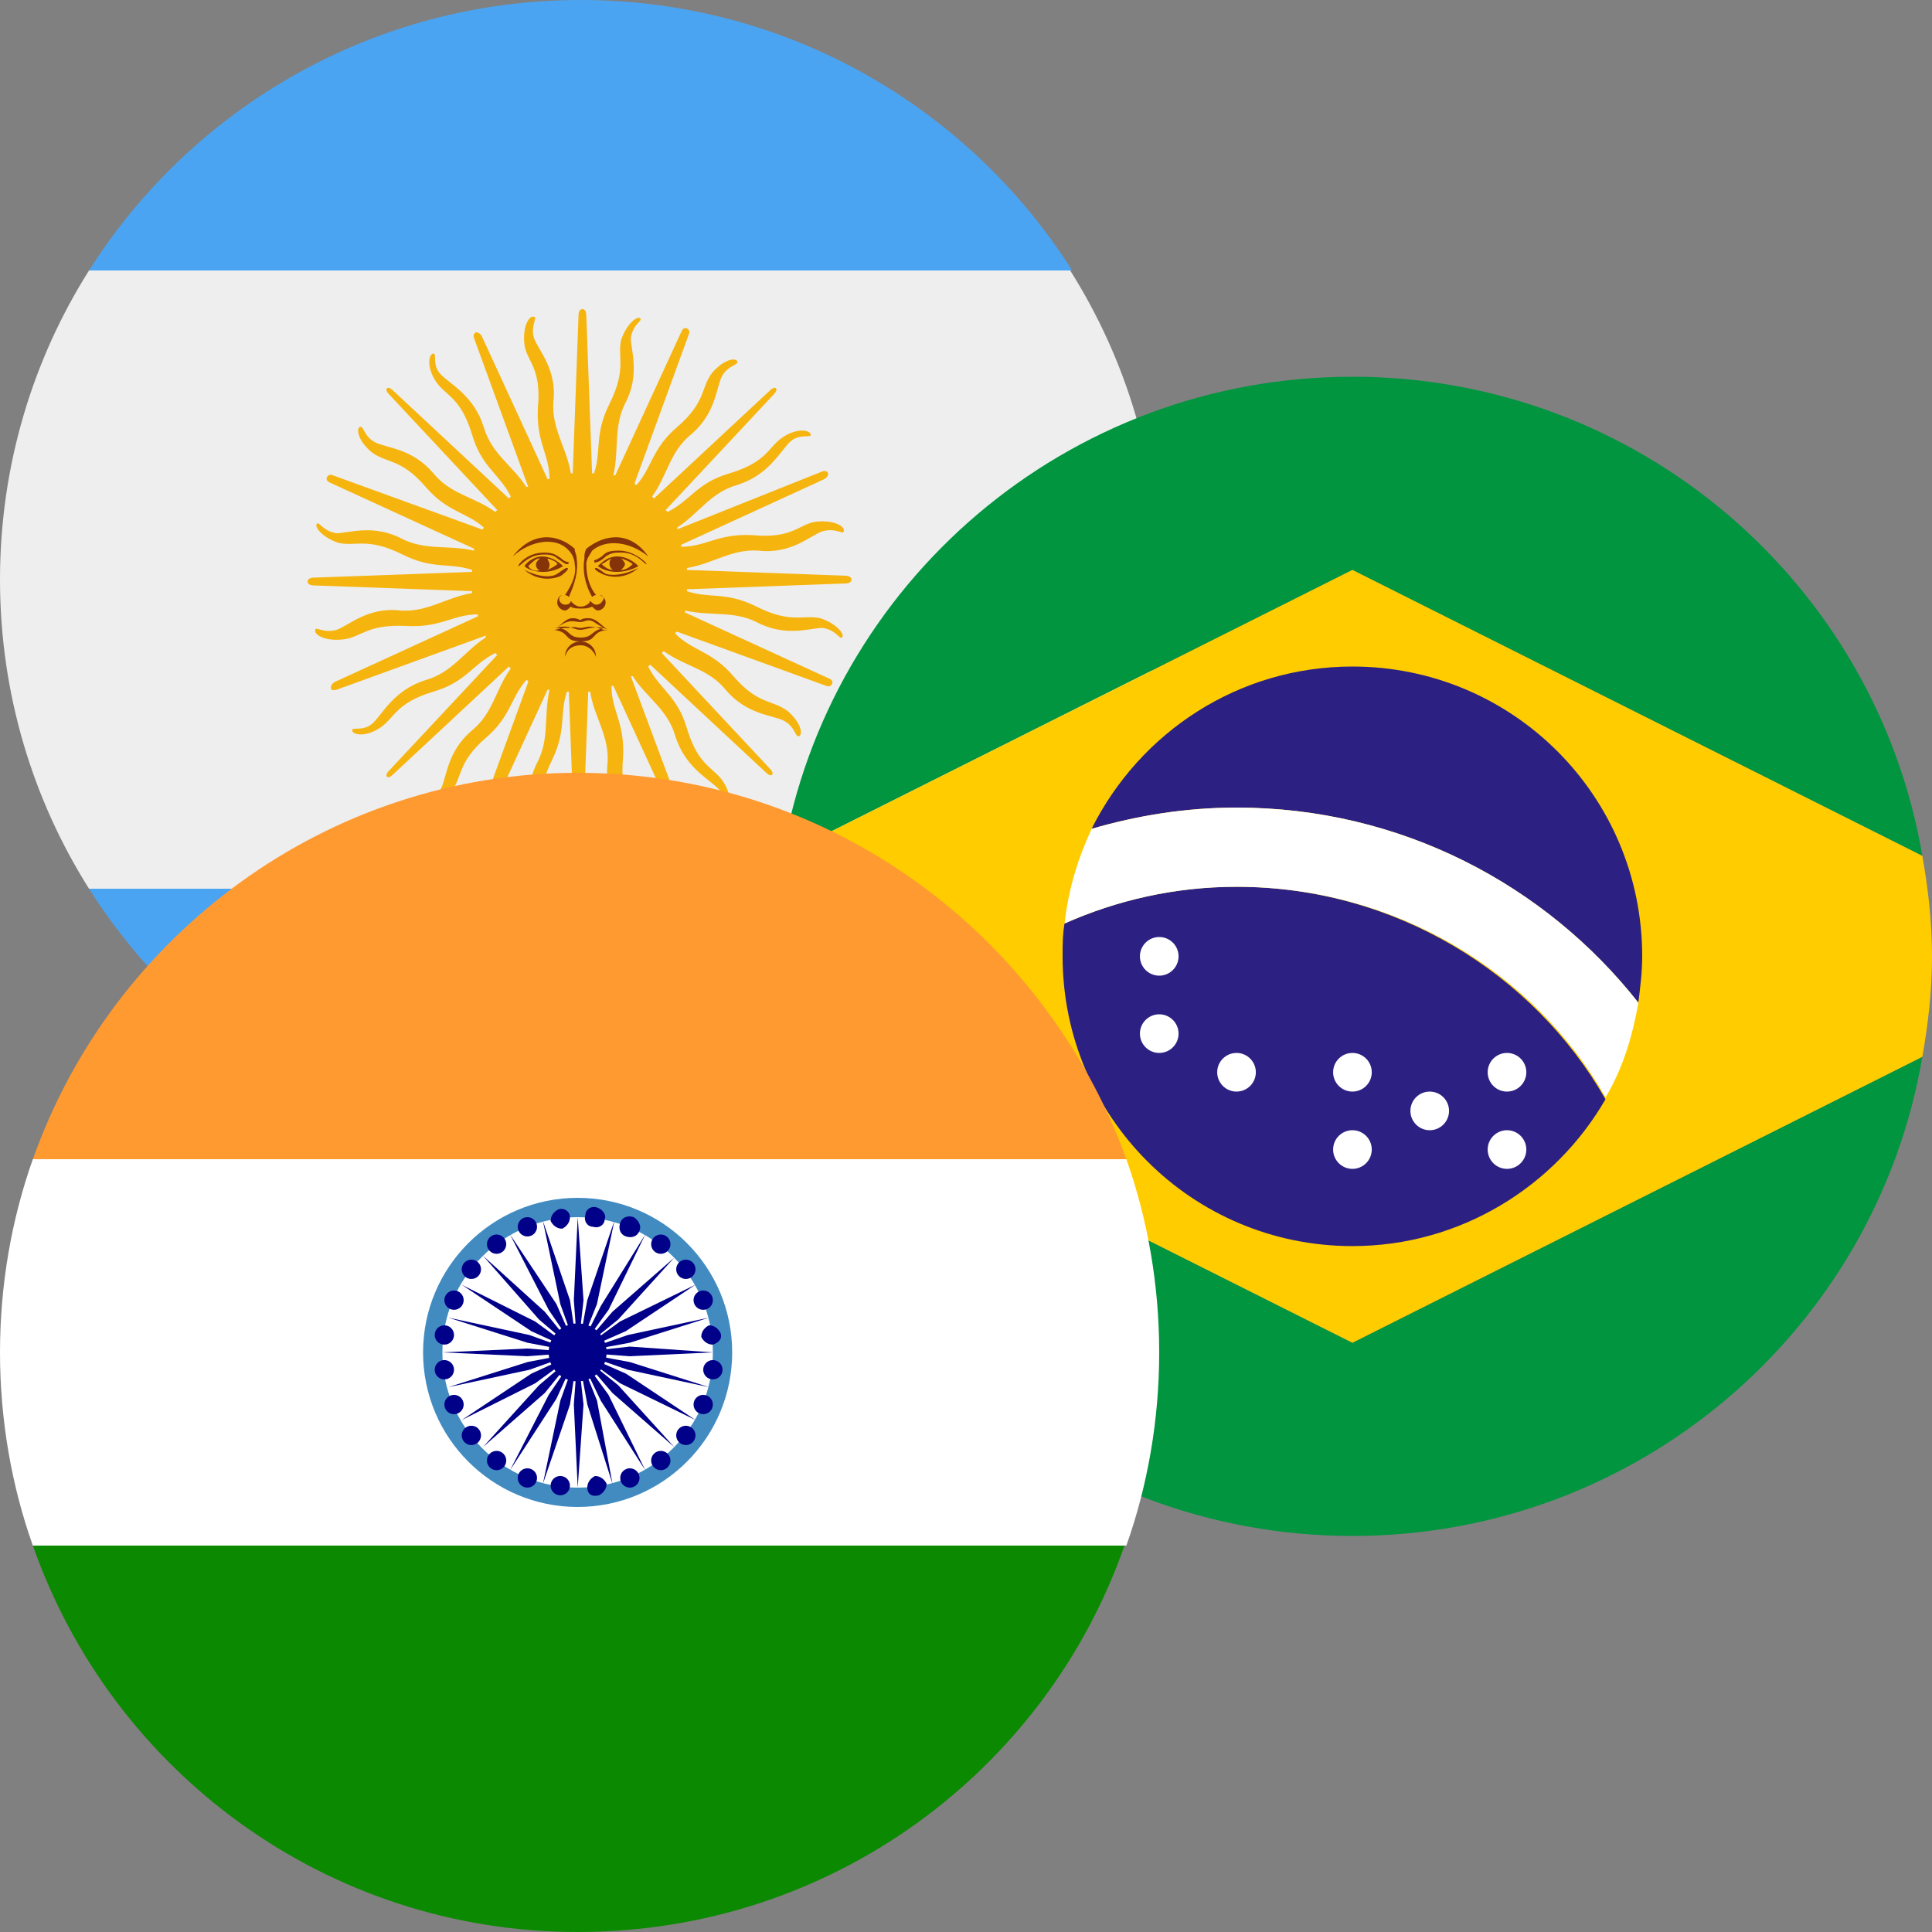 <svg width="100" height="100" viewBox="0 0 100 100" fill="none" xmlns="http://www.w3.org/2000/svg">
<rect x="0" y="0" width="100" height="100" fill="#808080" stroke="none"/>
<g id="Frame" clip-path="url(#clip0_619_1801)">
<g id="Group 7229">
<g id="Group 7227">
<path id="Vector" d="M0 30C0 35.9 1.703 41.4 4.608 46H55.392C58.297 41.4 60 35.9 60 30C60 24.1 58.297 18.6 55.392 14H4.608C1.703 18.6 0 24.1 0 30Z" fill="#EEEEEE"/>
<path id="Vector_2" d="M55.494 14C50.185 5.6 40.77 0 30.052 0C19.334 0 9.918 5.6 4.609 14H55.494ZM4.609 46C9.918 54.4 19.334 60 30.052 60C40.77 60 50.185 54.4 55.494 46H4.609Z" fill="#4BA4F1"/>
<path id="Vector_3" d="M43.768 29.8L35.555 29.5V29.4C36.857 29.2 37.858 28.4 39.261 28.5C40.964 28.7 41.965 27.7 42.566 27.5C43.267 27.3 43.668 27.7 43.668 27.5C43.768 27.3 43.267 26.9 42.266 27C41.364 27.1 41.064 27.9 38.96 27.7C37.157 27.6 36.556 28.3 35.254 28.3V28.2L42.666 24.8C42.666 24.8 42.867 24.7 42.867 24.5C42.767 24.3 42.566 24.4 42.566 24.4L35.054 27.4V27.3C36.156 26.6 36.757 25.5 38.159 25.1C39.762 24.6 40.363 23.4 40.863 22.9C41.364 22.4 41.965 22.7 41.965 22.5C41.965 22.3 41.364 22.1 40.563 22.6C39.762 23.1 39.762 23.9 37.758 24.5C36.055 25 35.755 25.9 34.553 26.5L34.453 26.4L40.062 20.4C40.062 20.4 40.262 20.2 40.162 20.1C40.062 20 39.862 20.2 39.862 20.2L33.852 25.8L33.752 25.7C34.553 24.6 34.653 23.4 35.755 22.5C37.057 21.4 37.057 20.1 37.358 19.5C37.658 18.9 38.259 18.9 38.159 18.7C38.059 18.5 37.458 18.6 36.857 19.3C36.256 20.1 36.556 20.8 35.054 22.1C33.752 23.2 33.752 24.2 32.95 25.1C32.95 25.1 32.85 25.1 32.85 25L35.655 17.3C35.655 17.3 35.755 17.1 35.555 17C35.354 16.9 35.254 17.2 35.254 17.2L31.848 24.6H31.748C32.049 23.3 31.748 22.1 32.349 20.9C33.151 19.4 32.65 18.1 32.65 17.5C32.75 16.8 33.251 16.6 33.151 16.5C33.05 16.3 32.449 16.7 32.149 17.6C31.949 18.5 32.449 19.1 31.548 20.9C30.747 22.5 31.147 23.3 30.747 24.5H30.646L30.346 16.3C30.346 16.3 30.346 16 30.146 16C29.945 16 29.945 16.3 29.945 16.3L29.645 24.5H29.545C29.344 23.2 28.543 22.2 28.643 20.8C28.843 19.1 27.842 18.1 27.641 17.5C27.441 16.9 27.842 16.4 27.641 16.4C27.441 16.3 27.04 16.8 27.141 17.8C27.241 18.7 28.042 19 27.842 21.1C27.742 22.9 28.443 23.5 28.443 24.8H28.343L24.937 17.4C24.937 17.4 24.837 17.2 24.636 17.2C24.436 17.3 24.536 17.5 24.536 17.5L27.341 25.2H27.241C26.54 24.1 25.438 23.5 25.037 22.1C24.536 20.5 23.334 19.9 22.833 19.4C22.333 18.9 22.633 18.3 22.433 18.3C22.232 18.3 22.032 18.9 22.533 19.7C23.034 20.5 23.835 20.5 24.436 22.5C24.937 24.2 25.838 24.5 26.439 25.7L26.339 25.8L20.329 20.2C20.329 20.2 20.129 20 20.029 20.1C19.929 20.2 20.129 20.4 20.129 20.4L25.738 26.4L25.638 26.5C24.536 25.7 23.334 25.6 22.433 24.5C21.331 23.2 20.029 23.2 19.428 22.9C18.827 22.6 18.827 22 18.626 22.1C18.426 22.2 18.526 22.8 19.227 23.4C20.029 24 20.73 23.7 22.032 25.2C23.134 26.5 24.136 26.5 25.037 27.3C25.037 27.3 25.037 27.4 24.937 27.4L17.224 24.6C17.224 24.6 17.024 24.5 16.924 24.7C16.823 24.9 17.124 25 17.124 25L24.536 28.4V28.5C23.234 28.2 22.032 28.5 20.83 27.9C19.328 27.1 18.025 27.6 17.424 27.6C16.723 27.5 16.523 27 16.423 27.1C16.222 27.2 16.623 27.8 17.524 28.1C18.426 28.3 19.027 27.8 20.83 28.7C22.433 29.5 23.234 29.1 24.436 29.5V29.6L16.222 29.9C16.222 29.9 15.922 29.9 15.922 30.1C15.922 30.3 16.222 30.3 16.222 30.3L24.436 30.6V30.7C23.134 30.9 22.132 31.7 20.73 31.6C19.027 31.4 18.025 32.4 17.424 32.6C16.723 32.8 16.323 32.4 16.323 32.6C16.222 32.8 16.723 33.2 17.725 33.1C18.727 33 18.927 32.3 21.03 32.4C22.833 32.5 23.434 31.8 24.737 31.8V31.9L17.324 35.3C17.324 35.3 17.124 35.4 17.124 35.6C17.124 35.8 17.424 35.7 17.424 35.7L25.137 32.9V33C24.035 33.7 23.434 34.8 22.032 35.2C20.429 35.7 19.828 36.9 19.328 37.4C18.827 37.9 18.226 37.6 18.226 37.8C18.226 38 18.827 38.2 19.628 37.7C20.429 37.2 20.429 36.4 22.433 35.8C24.136 35.3 24.436 34.4 25.638 33.8L25.738 33.9L20.129 39.9C20.129 39.9 19.929 40.1 20.029 40.2C20.129 40.3 20.329 40.1 20.329 40.1L26.339 34.5L26.439 34.6C25.638 35.7 25.538 36.9 24.436 37.8C23.134 38.9 23.134 40.2 22.833 40.8C22.533 41.4 21.932 41.4 22.032 41.6C22.132 41.8 22.733 41.7 23.334 41C23.935 40.3 23.635 39.5 25.137 38.2C26.439 37.1 26.439 36.1 27.241 35.2C27.241 35.2 27.341 35.2 27.341 35.3L24.536 43C24.536 43 24.436 43.2 24.636 43.3C24.837 43.4 24.937 43.1 24.937 43.1L28.343 35.7H28.443C28.142 37 28.443 38.2 27.842 39.4C27.04 40.9 27.541 42.2 27.441 42.8C27.341 43.5 26.84 43.7 26.94 43.8C27.04 44 27.641 43.6 27.942 42.7C28.142 41.8 27.641 41.3 28.543 39.4C29.344 37.8 28.944 37 29.344 35.8H29.444L29.745 44C29.745 44 29.745 44.3 29.945 44.3C30.146 44.3 30.146 44 30.146 44L30.446 35.8H30.546C30.747 37.1 31.548 38.1 31.448 39.5C31.247 41.2 32.249 42.2 32.449 42.8C32.65 43.5 32.249 43.9 32.449 43.9C32.65 44 33.05 43.5 32.95 42.5C32.85 41.6 32.049 41.3 32.249 39.2C32.349 37.4 31.648 36.8 31.648 35.5H31.748L35.154 42.9C35.154 42.9 35.254 43.1 35.454 43.1C35.655 43 35.555 42.8 35.555 42.8L32.65 35H32.75C33.451 36.1 34.553 36.7 34.954 38.1C35.454 39.7 36.656 40.3 37.157 40.8C37.658 41.3 37.358 41.9 37.558 41.9C37.758 41.9 37.959 41.3 37.458 40.5C36.957 39.7 36.156 39.7 35.555 37.7C35.054 36 34.152 35.7 33.551 34.5L33.651 34.4L39.661 40C39.661 40 39.862 40.2 39.962 40.1C40.062 40 39.862 39.8 39.862 39.8L34.252 33.8L34.353 33.7C35.454 34.5 36.656 34.6 37.558 35.7C38.66 37 39.962 37 40.563 37.3C41.164 37.6 41.164 38.2 41.364 38.1C41.565 38 41.464 37.4 40.763 36.8C39.962 36.2 39.261 36.5 37.959 35C36.857 33.7 35.855 33.7 34.954 32.8C34.954 32.8 34.954 32.7 35.054 32.7L42.767 35.5C42.767 35.5 42.967 35.6 43.067 35.4C43.167 35.2 42.867 35.1 42.867 35.1L35.454 31.7V31.6C36.757 31.9 37.959 31.6 39.161 32.2C40.663 33 41.965 32.5 42.566 32.5C43.267 32.6 43.468 33.1 43.568 33C43.768 32.9 43.368 32.3 42.466 32C41.565 31.8 40.964 32.3 39.161 31.4C37.558 30.6 36.757 31 35.555 30.6V30.5L43.768 30.2C43.768 30.2 44.069 30.2 44.069 30C44.069 29.8 43.768 29.8 43.768 29.8Z" fill="#F6B40E"/>
<g id="Group">
<path id="Vector_4" d="M33.047 29.301C32.747 29.001 32.347 28.801 31.947 28.801C31.547 28.801 31.247 29.001 30.947 29.301C31.447 29.701 32.347 29.701 33.047 29.301ZM32.747 29.201C32.547 29.401 32.347 29.501 32.147 29.501C32.247 29.401 32.347 29.301 32.347 29.201C32.347 29.101 32.247 29.001 32.147 28.901C32.447 29.001 32.647 29.101 32.747 29.201ZM31.647 28.901C31.547 29.001 31.547 29.101 31.547 29.201C31.547 29.301 31.647 29.501 31.747 29.501C31.547 29.501 31.347 29.401 31.147 29.201C31.347 29.101 31.447 29.001 31.647 28.901Z" fill="#85340A"/>
<path id="Vector_5" d="M32.054 28.5C31.453 28.5 31.353 28.6 31.153 28.8C30.852 29 30.752 29 30.752 29C30.752 29 30.752 29.2 30.852 29.1C30.952 29.1 31.153 29 31.353 28.8C31.654 28.6 31.854 28.6 32.154 28.6C32.956 28.6 33.356 29.2 33.456 29.2C33.557 29.2 32.855 28.5 32.054 28.5Z" fill="#85340A"/>
<path id="Vector_6" d="M30.349 28.4C30.249 28.6 30.249 28.7 30.249 28.9C30.149 29.5 30.249 30.2 30.65 30.9C30.65 30.9 30.75 30.8 30.85 30.8C30.449 30.3 30.349 29.7 30.349 29.2C30.349 28.9 30.549 28.7 30.65 28.5C31.351 27.9 32.553 28 33.554 28.8C32.653 27.5 31.351 27.6 30.349 28.4Z" fill="#85340A"/>
<path id="Vector_7" d="M31.347 29.698C31.047 29.498 30.946 29.398 30.846 29.398C30.746 29.398 30.746 29.498 31.147 29.698C31.547 29.898 32.349 29.998 33.05 29.398C32.249 29.798 31.648 29.798 31.347 29.698ZM30.846 31.298C30.746 31.298 30.646 31.198 30.546 31.098C30.546 31.198 30.345 31.398 30.045 31.398C29.744 31.398 29.544 31.098 29.544 31.098C29.544 31.198 29.444 31.298 29.244 31.298C29.143 31.298 28.943 31.198 28.943 30.998C28.943 30.898 29.043 30.798 29.143 30.798C28.943 30.798 28.843 30.998 28.843 31.198C28.843 31.398 29.043 31.598 29.244 31.598C29.344 31.598 29.444 31.498 29.544 31.398C29.644 31.498 29.945 31.498 30.045 31.498H30.145C30.245 31.498 30.446 31.498 30.646 31.398C30.746 31.498 30.846 31.598 30.946 31.598C31.147 31.598 31.347 31.398 31.347 31.198C31.347 30.998 31.247 30.898 31.047 30.798C31.147 30.798 31.247 30.898 31.247 30.998C31.147 31.198 31.047 31.298 30.846 31.298ZM30.045 32.198C30.245 32.198 30.446 31.998 30.746 32.198C31.047 32.398 31.247 32.498 31.447 32.598C31.047 32.298 30.846 31.998 30.446 31.998C30.345 31.998 30.145 31.998 30.045 32.098C29.845 31.998 29.744 31.998 29.644 31.998C29.244 31.998 29.043 32.398 28.643 32.598C28.843 32.498 29.043 32.298 29.344 32.198C29.644 32.098 29.845 32.198 30.045 32.198Z" fill="#85340A"/>
<path id="Vector_8" d="M30.047 32.5C29.846 32.5 29.746 32.4 29.446 32.5C29.245 32.5 29.045 32.5 28.745 32.6H28.645C29.546 32.7 29.145 33.2 30.047 33.2C30.948 33.2 30.548 32.7 31.449 32.6H31.249C30.448 32.3 30.347 32.5 30.047 32.5ZM30.047 33C29.346 33 29.546 32.5 28.745 32.5C29.546 32.3 29.646 32.6 30.047 32.6C30.347 32.6 30.548 32.4 31.349 32.5C30.548 32.6 30.748 33 30.047 33ZM30.047 33.2C29.646 33.2 29.245 33.5 29.245 34C29.346 33.6 29.646 33.4 30.047 33.4C30.448 33.4 30.748 33.7 30.848 34C30.848 33.5 30.448 33.2 30.047 33.2ZM29.446 28.5C29.646 28.7 29.746 29 29.746 29.2C29.846 29.7 29.646 30.2 29.245 30.8C29.245 30.8 29.346 30.8 29.446 30.9C29.746 30.2 29.947 29.6 29.846 28.9C29.846 28.7 29.746 28.6 29.746 28.4C28.845 27.6 27.543 27.5 26.541 28.8C27.543 27.9 28.845 27.8 29.446 28.5Z" fill="#85340A"/>
<path id="Vector_9" d="M28.846 28.902C29.147 29.102 29.247 29.202 29.347 29.202C29.447 29.202 29.447 29.102 29.447 29.102C29.447 29.102 29.247 29.102 29.046 28.902C28.746 28.702 28.646 28.602 28.145 28.602C27.243 28.602 26.743 29.302 26.843 29.302C26.943 29.302 27.344 28.702 28.145 28.702C28.345 28.702 28.646 28.702 28.846 28.902Z" fill="#85340A"/>
<path id="Vector_10" d="M27.143 29.301C27.343 29.501 27.743 29.601 28.143 29.601C28.443 29.601 28.843 29.501 29.143 29.301C28.843 29.001 28.443 28.801 28.043 28.801C27.743 28.801 27.343 29.001 27.143 29.301ZM27.343 29.301C27.543 29.101 27.743 28.901 27.943 28.901C27.843 29.001 27.743 29.101 27.743 29.201C27.743 29.401 27.843 29.501 27.943 29.501C27.743 29.601 27.443 29.501 27.343 29.301ZM28.843 29.201C28.743 29.301 28.543 29.401 28.343 29.501C28.443 29.401 28.443 29.301 28.443 29.201C28.443 29.101 28.343 29.001 28.343 28.901C28.643 29.001 28.843 29.101 28.843 29.201Z" fill="#85340A"/>
<path id="Vector_11" d="M29.343 29.398C29.243 29.398 29.143 29.498 28.843 29.698C28.543 29.898 27.943 29.898 27.143 29.498C27.843 30.098 28.643 29.998 29.043 29.798C29.443 29.498 29.443 29.398 29.343 29.398Z" fill="#85340A"/>
</g>
</g>
<g id="Group 7228">
<path id="Vector_12" d="M99.5 44.3C97.1 30.2 84.8 19.5 70 19.5C55.2 19.5 42.9 30.2 40.5 44.3L70 29.5L99.5 44.3ZM40.5 54.7C42.9 68.8 55.2 79.5 70 79.5C84.8 79.5 97.1 68.8 99.5 54.7L70 69.5L40.5 54.7Z" fill="#00953E"/>
<path id="Vector_13" d="M70 29.5L40.5 44.3C40.2 46 40 47.7 40 49.5C40 51.3 40.2 53 40.5 54.7L70 69.5L99.5 54.7C99.8 53 100 51.3 100 49.5C100 47.7 99.8 46 99.5 44.3L70 29.5Z" fill="#FFCC00"/>
<g id="Group_2">
<path id="Vector_14" d="M64 45.898C60.8 45.898 57.8 46.598 55.1 47.798C55 48.398 55 48.898 55 49.498C55 57.798 61.7 64.498 70 64.498C75.6 64.498 80.5 61.398 83.1 56.898C79.4 50.398 72.2 45.898 64 45.898Z" fill="#2C2182"/>
<path id="Vector_15" d="M84.8 51.9C84.9 51.1 85 50.3 85 49.5C85 41.2 78.3 34.5 70 34.5C64.1 34.5 59 37.9 56.5 42.9C58.9 42.2 61.4 41.8 64 41.8C72.5 41.8 80 45.8 84.8 51.9Z" fill="#2C2182"/>
</g>
<g id="Group_3">
<path id="Vector_16" d="M64.004 41.801C61.404 41.801 58.904 42.201 56.504 42.901C55.803 44.401 55.303 46.001 55.103 47.801C57.803 46.601 60.803 45.901 64.004 45.901C72.204 45.901 79.403 50.301 83.103 56.801C84.004 55.301 84.504 53.601 84.803 51.901C80.004 45.801 72.504 41.801 64.004 41.801Z" fill="white"/>
<path id="Vector_17" d="M60.002 50.5C60.554 50.5 61.002 50.052 61.002 49.5C61.002 48.948 60.554 48.5 60.002 48.5C59.45 48.5 59.002 48.948 59.002 49.5C59.002 50.052 59.45 50.5 60.002 50.5Z" fill="white"/>
<path id="Vector_18" d="M64.002 56.5C64.554 56.5 65.002 56.052 65.002 55.5C65.002 54.948 64.554 54.5 64.002 54.5C63.45 54.5 63.002 54.948 63.002 55.5C63.002 56.052 63.45 56.5 64.002 56.5Z" fill="white"/>
<path id="Vector_19" d="M70.002 56.5C70.554 56.5 71.002 56.052 71.002 55.5C71.002 54.948 70.554 54.5 70.002 54.5C69.45 54.5 69.002 54.948 69.002 55.5C69.002 56.052 69.45 56.5 70.002 56.5Z" fill="white"/>
<path id="Vector_20" d="M70.002 60.5C70.554 60.5 71.002 60.052 71.002 59.5C71.002 58.948 70.554 58.5 70.002 58.5C69.45 58.5 69.002 58.948 69.002 59.5C69.002 60.052 69.45 60.5 70.002 60.5Z" fill="white"/>
<path id="Vector_21" d="M78.002 56.5C78.554 56.5 79.002 56.052 79.002 55.5C79.002 54.948 78.554 54.5 78.002 54.5C77.45 54.5 77.002 54.948 77.002 55.5C77.002 56.052 77.45 56.5 78.002 56.5Z" fill="white"/>
<path id="Vector_22" d="M78.002 60.5C78.554 60.5 79.002 60.052 79.002 59.5C79.002 58.948 78.554 58.5 78.002 58.5C77.45 58.5 77.002 58.948 77.002 59.5C77.002 60.052 77.45 60.5 78.002 60.5Z" fill="white"/>
<path id="Vector_23" d="M74.002 58.5C74.554 58.5 75.002 58.052 75.002 57.5C75.002 56.948 74.554 56.5 74.002 56.5C73.45 56.5 73.002 56.948 73.002 57.5C73.002 58.052 73.45 58.5 74.002 58.5Z" fill="white"/>
<path id="Vector_24" d="M60.002 54.5C60.554 54.5 61.002 54.052 61.002 53.5C61.002 52.948 60.554 52.5 60.002 52.5C59.45 52.5 59.002 52.948 59.002 53.5C59.002 54.052 59.45 54.5 60.002 54.5Z" fill="white"/>
</g>
</g>
<g id="Group 7226">
<path id="Vector_25" d="M29.903 40C16.903 40 5.803 48.4 1.703 60H58.303C54.103 48.4 43.003 40 29.903 40Z" fill="#FF9A30"/>
<path id="Vector_26" d="M29.903 100C43.003 100 54.103 91.7 58.203 80H1.703C5.803 91.7 16.903 100 29.903 100Z" fill="#0B8901"/>
<path id="Vector_27" d="M1.7 60C0.6 63.1 0 66.5 0 70C0 73.5 0.6 76.9 1.7 80H58.3C59.4 76.9 60 73.5 60 70C60 66.5 59.4 63.1 58.3 60H1.7Z" fill="white"/>
<path id="Vector_28" d="M29.898 78C34.317 78 37.898 74.418 37.898 70C37.898 65.582 34.317 62 29.898 62C25.48 62 21.898 65.582 21.898 70C21.898 74.418 25.48 78 29.898 78Z" fill="#428BC1"/>
<path id="Vector_29" d="M29.898 77C33.764 77 36.898 73.866 36.898 70C36.898 66.134 33.764 63 29.898 63C26.032 63 22.898 66.134 22.898 70C22.898 73.866 26.032 77 29.898 77Z" fill="white"/>
<g id="Group_4">
<path id="Vector_30" d="M27.297 63.999C27.573 63.999 27.797 63.775 27.797 63.499C27.797 63.223 27.573 62.999 27.297 62.999C27.021 62.999 26.797 63.223 26.797 63.499C26.797 63.775 27.021 63.999 27.297 63.999Z" fill="#010088"/>
<path id="Vector_31" d="M25.703 64.898C25.979 64.898 26.203 64.675 26.203 64.398C26.203 64.122 25.979 63.898 25.703 63.898C25.427 63.898 25.203 64.122 25.203 64.398C25.203 64.675 25.427 64.898 25.703 64.898Z" fill="#010088"/>
<path id="Vector_32" d="M24.398 66.199C24.675 66.199 24.898 65.975 24.898 65.699C24.898 65.423 24.675 65.199 24.398 65.199C24.122 65.199 23.898 65.423 23.898 65.699C23.898 65.975 24.122 66.199 24.398 66.199Z" fill="#010088"/>
<path id="Vector_33" d="M23.5 67.796C23.776 67.796 24 67.572 24 67.296C24 67.02 23.776 66.796 23.5 66.796C23.224 66.796 23 67.02 23 67.296C23 67.572 23.224 67.796 23.5 67.796Z" fill="#010088"/>
<path id="Vector_34" d="M23 69.598C23.276 69.598 23.5 69.374 23.5 69.098C23.5 68.822 23.276 68.598 23 68.598C22.724 68.598 22.5 68.822 22.5 69.098C22.5 69.374 22.724 69.598 23 69.598Z" fill="#010088"/>
<path id="Vector_35" d="M23 71.397C23.276 71.397 23.5 71.174 23.5 70.897C23.5 70.621 23.276 70.397 23 70.397C22.724 70.397 22.5 70.621 22.5 70.897C22.5 71.174 22.724 71.397 23 71.397Z" fill="#010088"/>
<path id="Vector_36" d="M23.5 73.198C23.776 73.198 24 72.974 24 72.698C24 72.422 23.776 72.198 23.5 72.198C23.224 72.198 23 72.422 23 72.698C23 72.974 23.224 73.198 23.5 73.198Z" fill="#010088"/>
<path id="Vector_37" d="M24.398 74.796C24.675 74.796 24.898 74.572 24.898 74.296C24.898 74.02 24.675 73.796 24.398 73.796C24.122 73.796 23.898 74.02 23.898 74.296C23.898 74.572 24.122 74.796 24.398 74.796Z" fill="#010088"/>
<path id="Vector_38" d="M25.703 76.097C25.979 76.097 26.203 75.873 26.203 75.597C26.203 75.32 25.979 75.097 25.703 75.097C25.427 75.097 25.203 75.32 25.203 75.597C25.203 75.873 25.427 76.097 25.703 76.097Z" fill="#010088"/>
<path id="Vector_39" d="M27.297 76.999C27.573 76.999 27.797 76.775 27.797 76.499C27.797 76.223 27.573 75.999 27.297 75.999C27.021 75.999 26.797 76.223 26.797 76.499C26.797 76.775 27.021 76.999 27.297 76.999Z" fill="#010088"/>
<path id="Vector_40" d="M29 77.397C29.276 77.397 29.5 77.174 29.5 76.897C29.5 76.621 29.276 76.397 29 76.397C28.724 76.397 28.5 76.621 28.5 76.897C28.5 77.174 28.724 77.397 29 77.397Z" fill="#010088"/>
<path id="Vector_41" d="M30.398 76.998C30.398 76.698 30.598 76.498 30.798 76.397C31.098 76.397 31.298 76.597 31.398 76.797C31.398 77.097 31.198 77.297 30.998 77.397C30.598 77.498 30.398 77.297 30.398 76.998Z" fill="#010088"/>
<path id="Vector_42" d="M32.602 76.999C32.878 76.999 33.102 76.775 33.102 76.499C33.102 76.223 32.878 75.999 32.602 75.999C32.325 75.999 32.102 76.223 32.102 76.499C32.102 76.775 32.325 76.999 32.602 76.999Z" fill="#010088"/>
<path id="Vector_43" d="M34.203 76.097C34.479 76.097 34.703 75.873 34.703 75.597C34.703 75.32 34.479 75.097 34.203 75.097C33.927 75.097 33.703 75.32 33.703 75.597C33.703 75.873 33.927 76.097 34.203 76.097Z" fill="#010088"/>
<path id="Vector_44" d="M35.5 74.796C35.776 74.796 36 74.572 36 74.296C36 74.02 35.776 73.796 35.5 73.796C35.224 73.796 35 74.02 35 74.296C35 74.572 35.224 74.796 35.5 74.796Z" fill="#010088"/>
<path id="Vector_45" d="M36.398 73.198C36.675 73.198 36.898 72.974 36.898 72.698C36.898 72.422 36.675 72.198 36.398 72.198C36.122 72.198 35.898 72.422 35.898 72.698C35.898 72.974 36.122 73.198 36.398 73.198Z" fill="#010088"/>
<path id="Vector_46" d="M36.898 71.397C37.175 71.397 37.398 71.174 37.398 70.897C37.398 70.621 37.175 70.397 36.898 70.397C36.622 70.397 36.398 70.621 36.398 70.897C36.398 71.174 36.622 71.397 36.898 71.397Z" fill="#010088"/>
<path id="Vector_47" d="M36.897 69.598C36.597 69.598 36.397 69.398 36.297 69.198C36.297 68.898 36.497 68.698 36.697 68.598C36.997 68.598 37.197 68.798 37.297 68.998C37.397 69.298 37.197 69.498 36.897 69.598Z" fill="#010088"/>
<path id="Vector_48" d="M36.398 67.796C36.675 67.796 36.898 67.572 36.898 67.296C36.898 67.02 36.675 66.796 36.398 66.796C36.122 66.796 35.898 67.02 35.898 67.296C35.898 67.572 36.122 67.796 36.398 67.796Z" fill="#010088"/>
<path id="Vector_49" d="M35.5 66.199C35.776 66.199 36 65.975 36 65.699C36 65.423 35.776 65.199 35.5 65.199C35.224 65.199 35 65.423 35 65.699C35 65.975 35.224 66.199 35.5 66.199Z" fill="#010088"/>
<path id="Vector_50" d="M34.203 64.898C34.479 64.898 34.703 64.675 34.703 64.398C34.703 64.122 34.479 63.898 34.203 63.898C33.927 63.898 33.703 64.122 33.703 64.398C33.703 64.675 33.927 64.898 34.203 64.898Z" fill="#010088"/>
<path id="Vector_51" d="M33.1 63.698C33 63.998 32.7 64.098 32.4 63.998C32.1 63.898 32 63.598 32.1 63.298C32.2 62.998 32.5 62.898 32.8 62.998C33.1 63.198 33.2 63.498 33.1 63.698ZM31.3 63.098C31.3 63.398 31 63.598 30.7 63.498C30.4 63.498 30.2 63.198 30.3 62.898C30.3 62.598 30.6 62.398 30.9 62.498C31.2 62.598 31.4 62.898 31.3 63.098ZM29.5 62.998C29.5 63.298 29.3 63.498 29.1 63.598C28.8 63.598 28.6 63.398 28.5 63.198C28.5 62.898 28.7 62.698 28.9 62.598C29.2 62.498 29.5 62.698 29.5 62.998Z" fill="#010088"/>
<path id="Vector_52" d="M29.898 71.499C30.727 71.499 31.398 70.828 31.398 69.999C31.398 69.171 30.727 68.499 29.898 68.499C29.07 68.499 28.398 69.171 28.398 69.999C28.398 70.828 29.07 71.499 29.898 71.499Z" fill="#010088"/>
<path id="Vector_53" d="M29.902 62.999L29.702 67.299L29.902 69.999L30.202 67.299L29.902 62.999ZM28.102 63.199L29.002 67.499L29.902 69.999L29.502 67.299L28.102 63.199Z" fill="#010088"/>
<path id="Vector_54" d="M26.4 63.898L28.4 67.798L29.9 69.998L28.8 67.498L26.4 63.898ZM25 64.998L27.9 68.298L29.9 69.998L28.2 67.898L25 64.998Z" fill="#010088"/>
<path id="Vector_55" d="M23.898 66.5L27.498 68.9L29.898 70L27.698 68.4L23.898 66.5Z" fill="#010088"/>
<path id="Vector_56" d="M23.198 68.199L27.298 69.499L29.898 69.999L27.398 69.099L23.198 68.199ZM22.898 69.999L27.298 70.199L29.898 69.999L27.298 69.799L22.898 69.999Z" fill="#010088"/>
<path id="Vector_57" d="M23.203 71.799L27.403 70.899L29.903 69.999L27.303 70.499L23.203 71.799ZM23.903 73.499L27.703 71.599L29.903 69.999L27.503 71.099L23.903 73.499Z" fill="#010088"/>
<path id="Vector_58" d="M25 74.899L28.2 72.099L29.9 69.999L27.9 71.699L25 74.899ZM26.4 76.099L28.8 72.399L29.9 69.999L28.4 72.199L26.4 76.099Z" fill="#010088"/>
<path id="Vector_59" d="M28.102 76.799L29.502 72.699L29.902 69.999L29.002 72.499L28.102 76.799ZM29.902 76.999L30.202 72.699L29.902 69.999L29.702 72.699L29.902 76.999ZM31.702 76.799L30.902 72.499L29.902 69.999L30.402 72.699L31.702 76.799Z" fill="#010088"/>
<path id="Vector_60" d="M33.398 76.099L31.498 72.199L29.898 69.999L31.098 72.499L33.398 76.099ZM34.898 74.899L31.998 71.699L29.898 69.999L31.698 72.099L34.898 74.899Z" fill="#010088"/>
<path id="Vector_61" d="M35.998 73.499L32.398 71.099L29.898 69.999L32.098 71.599L35.998 73.499ZM36.698 71.799L32.598 70.499L29.898 69.999L32.498 70.899L36.698 71.799ZM36.898 69.999L32.598 69.699L29.898 69.999L32.598 70.199L36.898 69.999ZM36.698 68.199L32.498 69.099L29.898 69.999L32.598 69.499L36.698 68.199Z" fill="#010088"/>
<path id="Vector_62" d="M35.998 66.497L32.098 68.397L29.898 69.997L32.398 68.897L35.998 66.497ZM34.898 65.097L31.698 67.897L29.898 69.997L31.998 68.297L34.898 65.097Z" fill="#010088"/>
<path id="Vector_63" d="M33.398 63.898L31.098 67.598L29.898 69.998L31.498 67.798L33.398 63.898Z" fill="#010088"/>
<path id="Vector_64" d="M31.798 63.198L30.398 67.298L29.898 69.998L30.898 67.498L31.798 63.198Z" fill="#010088"/>
</g>
</g>
</g>
</g>
<defs>
<clipPath id="clip0_619_1801">
<rect width="100" height="100" fill="white"/>
</clipPath>
</defs>
</svg>
